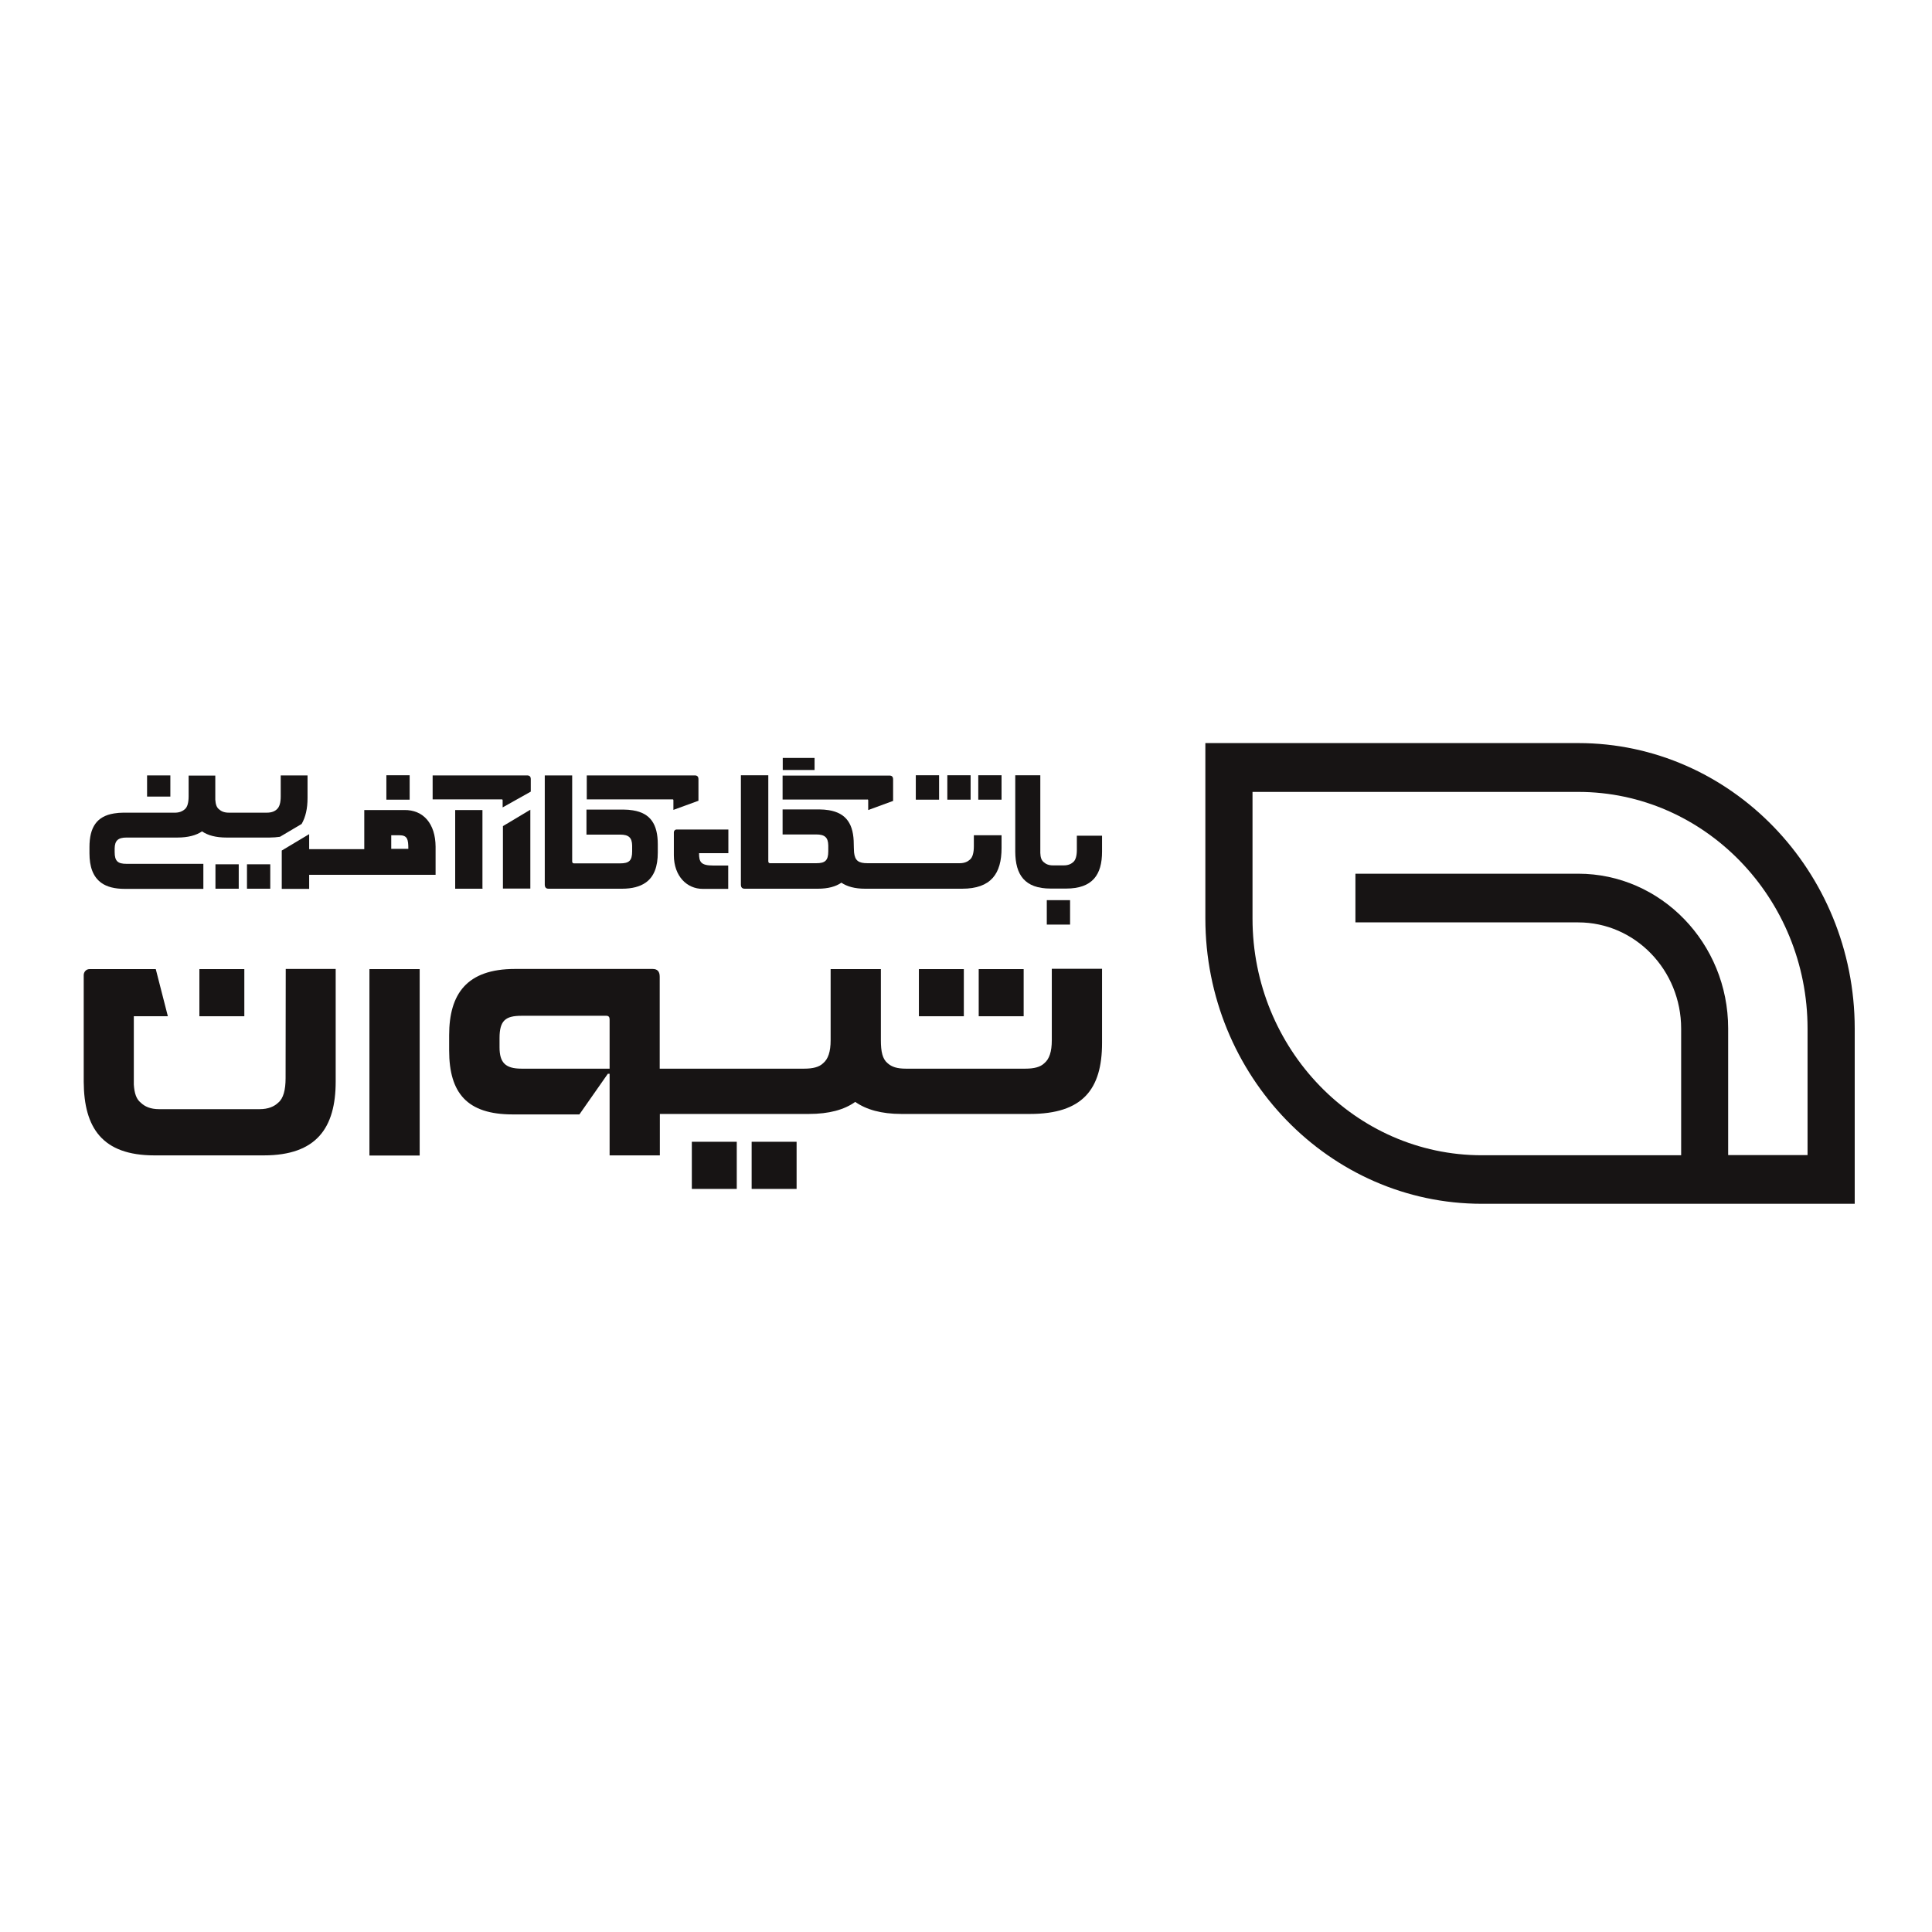 <svg width="300" height="300" viewBox="0 0 300 300" fill="none" xmlns="http://www.w3.org/2000/svg">
<path d="M37.939 150.482H30.961V157.803H37.939V150.482Z" fill="#171414"/>
<path d="M149.664 150.482H142.685V157.803H149.664V150.482Z" fill="#171414"/>
<path d="M158.953 150.482H151.974V157.803H158.953V150.482Z" fill="#171414"/>
<path d="M114.405 177.294H107.427V184.615H114.405V177.294Z" fill="#171414"/>
<path d="M123.695 177.294H116.716V184.615H123.695V177.294Z" fill="#171414"/>
<path d="M65.167 150.482H57.365V179.43H65.167V150.482Z" fill="#171414"/>
<path d="M163.323 150.482V161.524C163.323 163.324 162.934 164.452 162.156 165.1C161.538 165.701 160.554 165.941 159.227 165.941H140.649C139.321 165.941 138.475 165.677 137.834 165.1C137.033 164.452 136.782 163.3 136.782 161.524V150.482H128.98V161.524C128.98 163.324 128.591 164.452 127.813 165.1C127.195 165.701 126.211 165.941 124.884 165.941H102.439V151.658C102.439 150.866 102.095 150.458 101.34 150.458H79.97C72.466 150.458 69.743 154.347 69.743 160.756V163.108C69.743 169.757 72.557 173.046 79.604 173.046H89.969L94.385 166.733H94.659V179.407H102.461V172.974H125.593C128.728 172.974 131.085 172.326 132.801 171.102C134.517 172.302 136.85 172.974 139.985 172.974H159.914C168.105 172.974 171.125 169.157 171.125 161.956V150.434H163.323V150.482ZM94.659 165.941H80.977C78.483 165.941 77.568 165.004 77.568 162.628V161.188C77.568 158.475 78.483 157.731 80.977 157.731H94.156C94.499 157.731 94.659 157.923 94.659 158.283V165.941Z" fill="#171414"/>
<path d="M44.369 150.482L44.346 167.429C44.346 169.229 44.003 170.573 43.202 171.221C42.584 171.821 41.646 172.23 40.319 172.23H24.692C23.365 172.23 22.472 171.821 21.855 171.221C21.168 170.669 20.871 169.781 20.779 168.413V157.803H26.065L24.188 150.482H13.892C13.389 150.482 13 150.914 13 151.418V168.005C13.046 175.11 15.86 179.407 23.983 179.407H40.96C49.151 179.407 52.125 175.134 52.125 167.933V150.458H44.369V150.482Z" fill="#171414"/>
<path d="M150.716 120.381H147.101V124.173H150.716V120.381Z" fill="#171414"/>
<path d="M145.82 120.381H142.205V124.173H145.82V120.381Z" fill="#171414"/>
<path d="M41.966 134.207H38.351V137.999H41.966V134.207Z" fill="#171414"/>
<path d="M37.07 134.207H33.455V137.999H37.07V134.207Z" fill="#171414"/>
<path d="M26.453 120.405H22.838V123.693H26.453V120.405Z" fill="#171414"/>
<path d="M63.611 120.381H59.996V124.173H63.611V120.381Z" fill="#171414"/>
<path d="M155.52 120.381H151.906V124.173H155.52V120.381Z" fill="#171414"/>
<path d="M166.16 139.776H162.545V143.569H166.16V139.776Z" fill="#171414"/>
<path d="M151.219 131.399C151.219 132.383 151.036 133.127 150.601 133.487C150.258 133.799 149.755 134.039 149.023 134.039H134.7C133.327 134.039 132.755 133.655 132.618 132.359C132.595 132.167 132.572 131.111 132.572 131.111C132.572 128.014 131.451 126.262 128.705 125.806C128.248 125.734 127.767 125.686 127.218 125.686H122.848H121.521V129.574H126.76C128.087 129.574 128.591 130.054 128.614 131.279C128.614 131.303 128.614 132.167 128.614 132.191C128.614 133.631 128.11 134.039 126.76 134.039H119.576C119.393 134.039 119.301 133.919 119.301 133.727V120.381H115.046V137.352C115.046 137.784 115.229 138 115.64 138H126.989C128.591 138 129.781 137.664 130.65 137.064C131.542 137.664 132.732 138 134.334 138H149.389C153.896 138 155.521 135.648 155.521 131.687V129.694H151.219V131.399Z" fill="#171414"/>
<path d="M134.814 124.317V125.782L138.681 124.365V121.029C138.681 120.621 138.498 120.429 138.109 120.429H121.521V124.149H134.654C134.791 124.125 134.814 124.173 134.814 124.317Z" fill="#171414"/>
<path d="M98.275 125.83C97.817 125.757 97.337 125.709 96.787 125.709H91.067V129.598H96.307C97.634 129.598 98.137 130.078 98.16 131.303C98.16 131.327 98.16 131.351 98.16 131.399V132.167C98.16 132.191 98.16 132.191 98.16 132.215C98.16 133.655 97.657 134.063 96.307 134.063H89.123C88.939 134.063 88.848 133.943 88.848 133.751V120.405H84.592V137.352C84.592 137.784 84.775 138 85.187 138H96.582C98.183 138 99.373 137.664 100.242 137.064C101.592 136.127 102.141 134.519 102.141 132.383V131.11C102.141 128.014 101.02 126.262 98.275 125.83Z" fill="#171414"/>
<path d="M108.456 124.341V121.005C108.456 120.597 108.273 120.405 107.884 120.405H91.113V124.125H104.406C104.521 124.125 104.566 124.149 104.566 124.293V125.758L108.456 124.341Z" fill="#171414"/>
<path d="M81.847 120.405H67.18V124.125H77.888C78.003 124.125 78.049 124.149 78.049 124.293V125.373L82.418 122.925V120.981C82.418 120.597 82.236 120.405 81.847 120.405Z" fill="#171414"/>
<path d="M126.486 117.692H121.544V119.565H126.486V117.692Z" fill="#171414"/>
<path d="M167.213 129.766V131.975C167.213 132.863 167.03 133.559 166.641 133.871C166.321 134.159 165.863 134.375 165.199 134.375H163.483C162.82 134.375 162.385 134.159 162.065 133.871C161.722 133.583 161.561 133.151 161.539 132.455C161.539 132.455 161.539 123.021 161.539 120.381H157.649C157.649 123.501 157.649 132.263 157.649 132.263C157.672 135.816 159.09 137.976 163.14 137.976H165.543C169.638 137.976 171.125 135.84 171.125 132.239V129.766H167.213Z" fill="#171414"/>
<path d="M74.937 125.781H70.681V138H74.937C74.937 137.976 74.914 137.952 74.914 137.904V125.781H74.937Z" fill="#171414"/>
<path d="M78.094 137.976H82.35V125.734L78.094 128.278V137.976Z" fill="#171414"/>
<path d="M104.635 129.262C104.635 129.262 104.635 132.791 104.635 132.815C104.658 136.079 106.672 138.024 109.12 138.024C109.349 138.024 113.078 138.024 113.078 138.024V134.399H110.744C108.799 134.399 108.548 133.823 108.548 132.479C109.669 132.479 108.227 132.479 113.101 132.479V128.806H105.116C104.841 128.782 104.635 128.998 104.635 129.262Z" fill="#171414"/>
<path d="M62.764 125.781C62.284 125.781 56.564 125.781 56.564 125.781V131.855H48.007V129.526L43.751 132.071V138.024H48.007V135.839H56.541H67.638V131.471C67.615 127.894 65.739 125.733 62.764 125.781ZM60.751 131.807V129.694H61.987C63.268 129.694 63.405 130.318 63.405 131.807C62.627 131.807 62.307 131.807 60.751 131.807Z" fill="#171414"/>
<path d="M47.755 123.909V120.405H43.59V123.669C43.59 124.605 43.407 125.301 42.995 125.661C42.675 125.974 42.172 126.19 41.462 126.19H35.514C34.804 126.19 34.347 125.974 34.004 125.661C33.637 125.373 33.477 124.893 33.431 124.173C33.431 124.173 33.431 123.237 33.431 120.429H29.313H29.29V123.645C29.29 124.605 29.107 125.325 28.695 125.661C28.375 125.95 27.917 126.166 27.277 126.19H19.177C18.651 126.19 18.148 126.238 17.713 126.31C15.013 126.742 13.892 128.47 13.892 131.543V132.503C13.892 134.591 14.441 136.175 15.768 137.112C16.615 137.712 17.804 138.024 19.383 138.024H31.578V134.135H19.635C18.308 134.135 17.804 133.727 17.804 132.311V132.287C17.804 132.167 17.804 131.759 17.804 131.735C17.827 130.534 18.331 130.054 19.635 130.054H27.528C29.199 130.054 30.457 129.718 31.372 129.094C32.265 129.718 33.523 130.054 35.17 130.054H41.851C42.446 130.054 42.972 130.006 43.476 129.934L46.839 127.942C47.457 126.862 47.755 125.541 47.755 123.909Z" fill="#171414"/>
<path d="M245.068 115.385H187.167V142.611C187.167 167.042 206.429 186.923 230.099 186.923H288V159.696C287.977 135.266 268.738 115.385 245.068 115.385ZM280.676 179.364H268.347V159.696C268.347 146.45 257.901 135.669 245.068 135.669H210.469V143.228H245.068C253.884 143.228 261.048 150.621 261.048 159.72V179.388H230.099C210.469 179.388 194.49 162.895 194.49 142.635V122.967H245.068C264.698 122.967 280.676 139.46 280.676 159.72V179.364Z" fill="#171414"/>
</svg>
